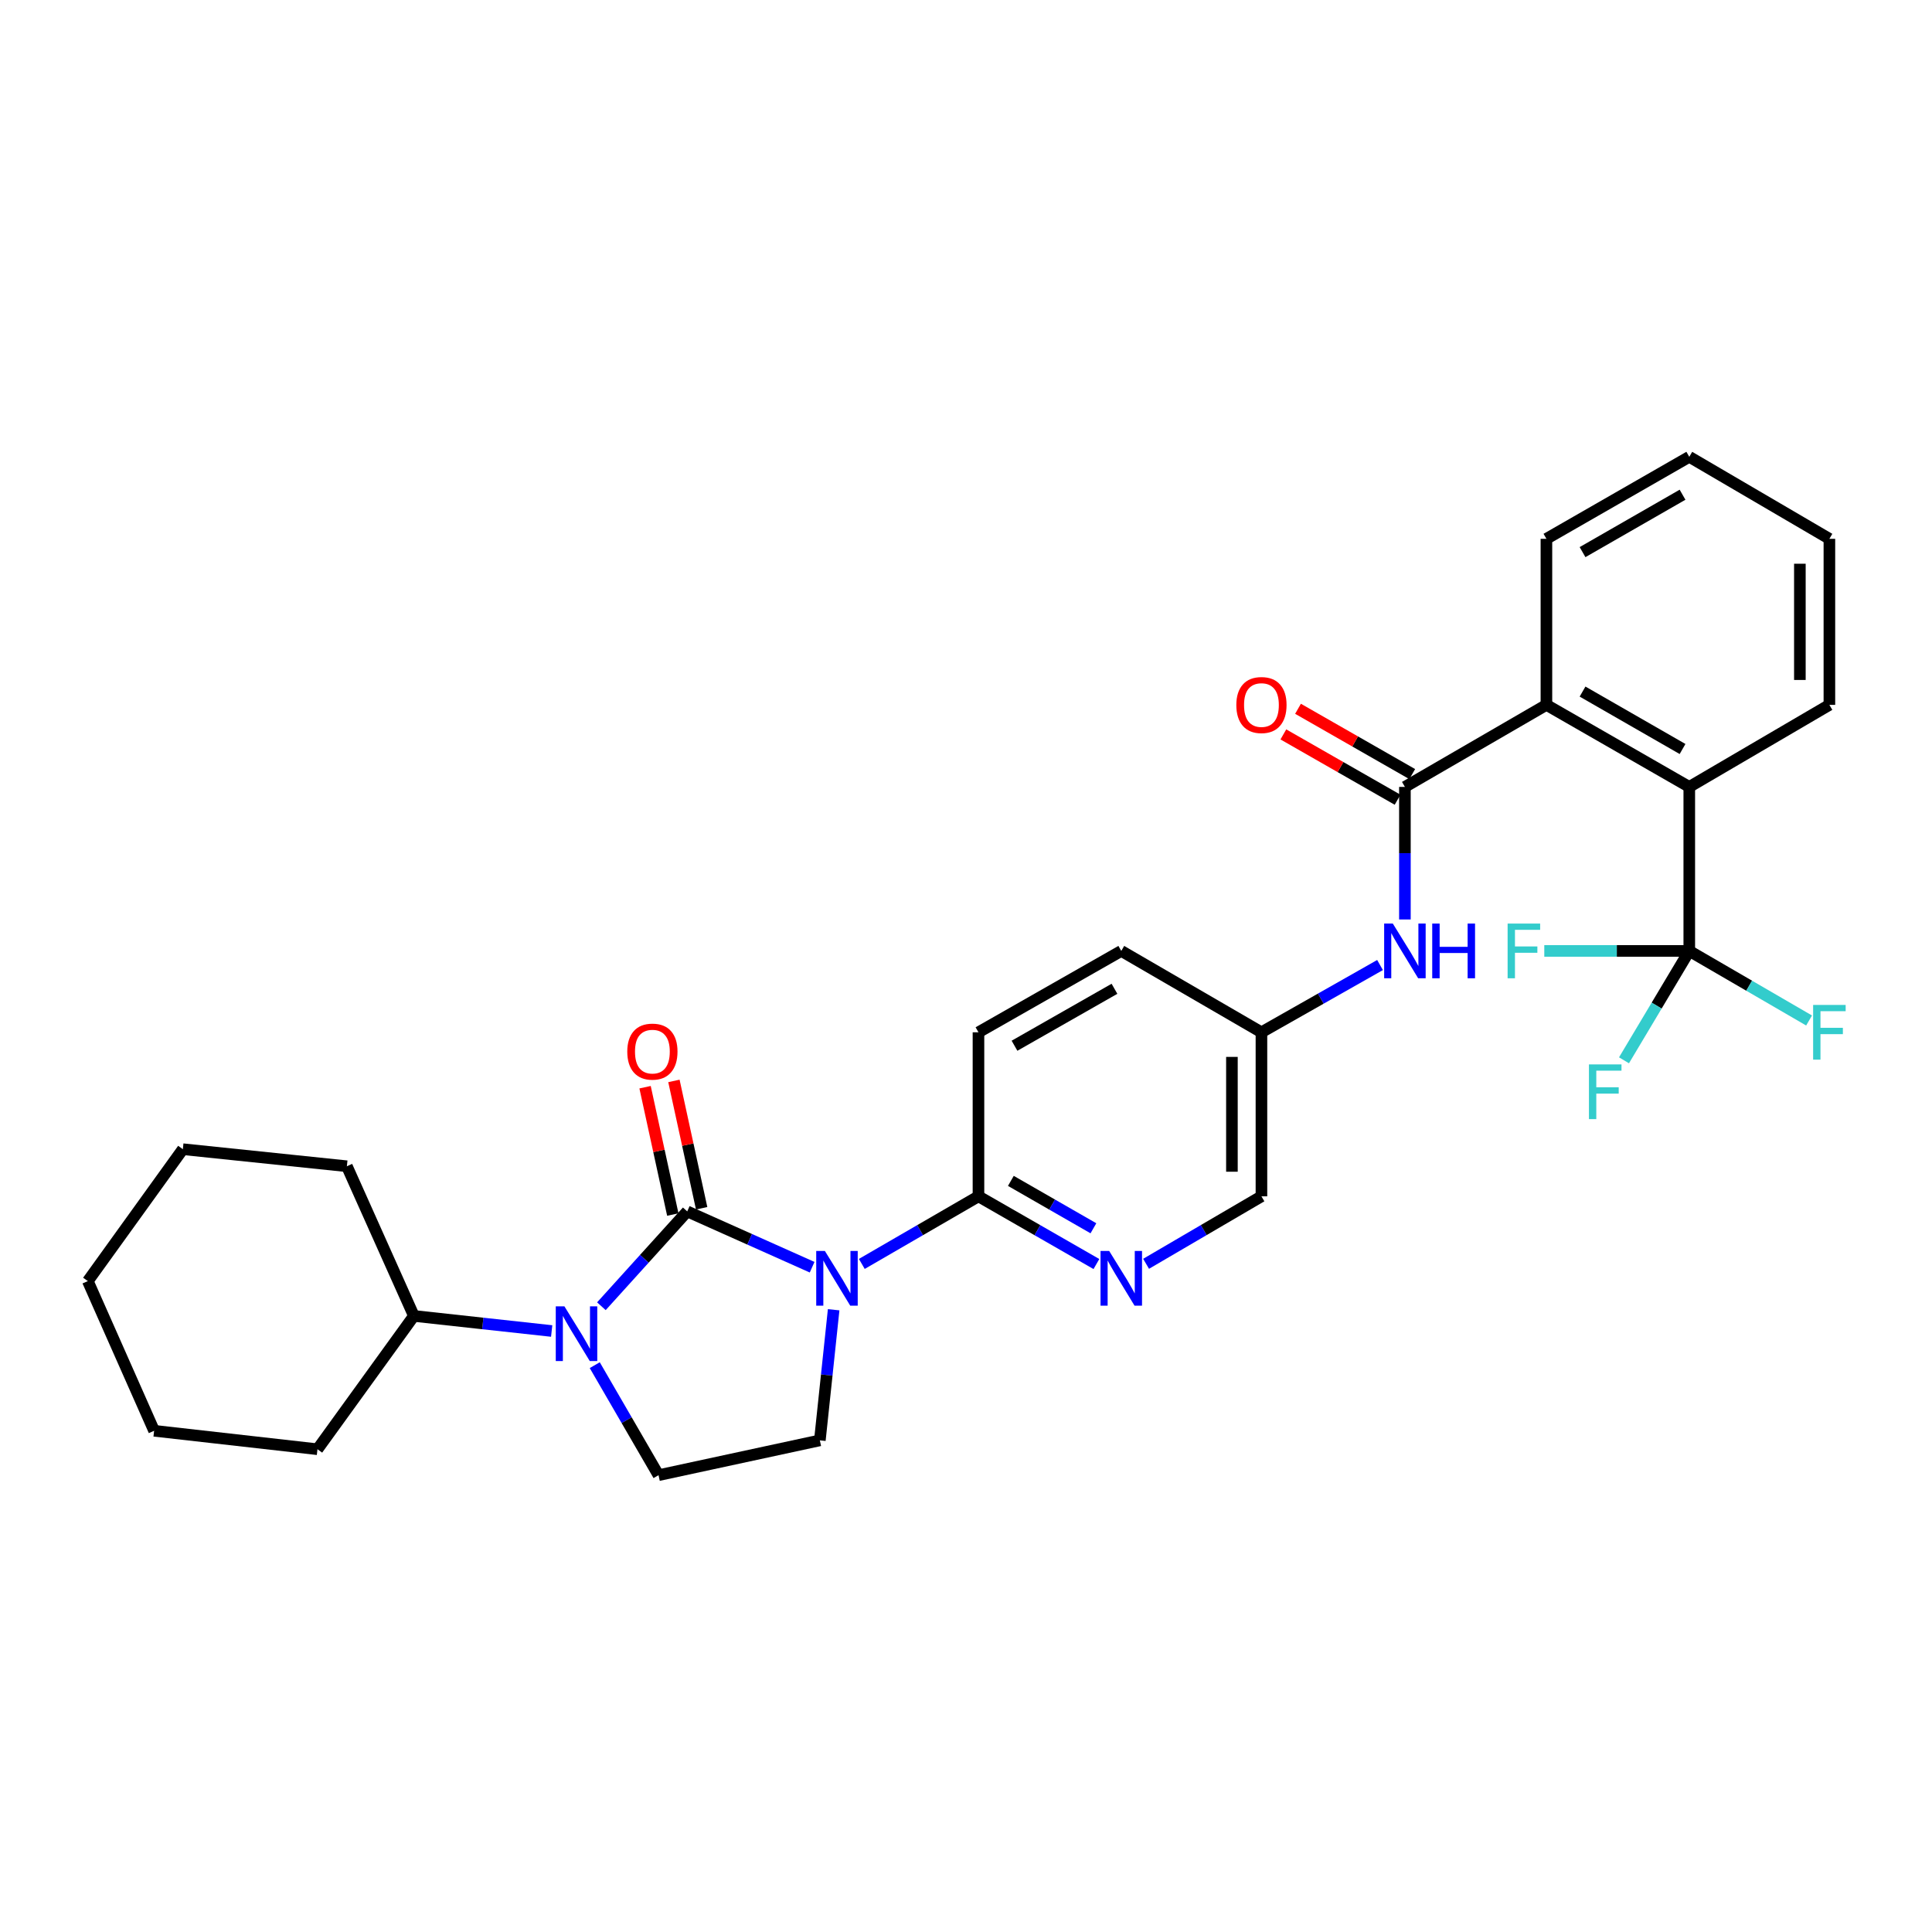 <?xml version='1.0' encoding='iso-8859-1'?>
<svg version='1.1' baseProfile='full'
              xmlns='http://www.w3.org/2000/svg'
                      xmlns:rdkit='http://www.rdkit.org/xml'
                      xmlns:xlink='http://www.w3.org/1999/xlink'
                  xml:space='preserve'
width='1000px' height='1000px' viewBox='0 0 1000 1000'>
<!-- END OF HEADER -->
<rect style='opacity:1.0;fill:#FFFFFF;stroke:none' width='1000' height='1000' x='0' y='0'> </rect>
<path class='bond-0' d='M 355.708,627.018 L 388.03,641.463' style='fill:none;fill-rule:evenodd;stroke:#000000;stroke-width:6px;stroke-linecap:butt;stroke-linejoin:miter;stroke-opacity:1' />
<path class='bond-0' d='M 388.03,641.463 L 420.353,655.907' style='fill:none;fill-rule:evenodd;stroke:#0000FF;stroke-width:6px;stroke-linecap:butt;stroke-linejoin:miter;stroke-opacity:1' />
<path class='bond-1' d='M 355.708,627.018 L 333.493,651.562' style='fill:none;fill-rule:evenodd;stroke:#000000;stroke-width:6px;stroke-linecap:butt;stroke-linejoin:miter;stroke-opacity:1' />
<path class='bond-1' d='M 333.493,651.562 L 311.279,676.107' style='fill:none;fill-rule:evenodd;stroke:#0000FF;stroke-width:6px;stroke-linecap:butt;stroke-linejoin:miter;stroke-opacity:1' />
<path class='bond-11' d='M 363.173,625.392 L 355.995,592.437' style='fill:none;fill-rule:evenodd;stroke:#000000;stroke-width:6px;stroke-linecap:butt;stroke-linejoin:miter;stroke-opacity:1' />
<path class='bond-11' d='M 355.995,592.437 L 348.818,559.482' style='fill:none;fill-rule:evenodd;stroke:#FF0000;stroke-width:6px;stroke-linecap:butt;stroke-linejoin:miter;stroke-opacity:1' />
<path class='bond-11' d='M 348.242,628.644 L 341.065,595.689' style='fill:none;fill-rule:evenodd;stroke:#000000;stroke-width:6px;stroke-linecap:butt;stroke-linejoin:miter;stroke-opacity:1' />
<path class='bond-11' d='M 341.065,595.689 L 333.887,562.734' style='fill:none;fill-rule:evenodd;stroke:#FF0000;stroke-width:6px;stroke-linecap:butt;stroke-linejoin:miter;stroke-opacity:1' />
<path class='bond-4' d='M 446.072,654.205 L 476.263,636.711' style='fill:none;fill-rule:evenodd;stroke:#0000FF;stroke-width:6px;stroke-linecap:butt;stroke-linejoin:miter;stroke-opacity:1' />
<path class='bond-4' d='M 476.263,636.711 L 506.454,619.216' style='fill:none;fill-rule:evenodd;stroke:#000000;stroke-width:6px;stroke-linecap:butt;stroke-linejoin:miter;stroke-opacity:1' />
<path class='bond-7' d='M 431.497,677.923 L 427.925,711.727' style='fill:none;fill-rule:evenodd;stroke:#0000FF;stroke-width:6px;stroke-linecap:butt;stroke-linejoin:miter;stroke-opacity:1' />
<path class='bond-7' d='M 427.925,711.727 L 424.353,745.53' style='fill:none;fill-rule:evenodd;stroke:#000000;stroke-width:6px;stroke-linecap:butt;stroke-linejoin:miter;stroke-opacity:1' />
<path class='bond-9' d='M 307.842,706.608 L 324.351,735.08' style='fill:none;fill-rule:evenodd;stroke:#0000FF;stroke-width:6px;stroke-linecap:butt;stroke-linejoin:miter;stroke-opacity:1' />
<path class='bond-9' d='M 324.351,735.08 L 340.86,763.553' style='fill:none;fill-rule:evenodd;stroke:#000000;stroke-width:6px;stroke-linecap:butt;stroke-linejoin:miter;stroke-opacity:1' />
<path class='bond-13' d='M 285.547,688.925 L 249.885,685.023' style='fill:none;fill-rule:evenodd;stroke:#0000FF;stroke-width:6px;stroke-linecap:butt;stroke-linejoin:miter;stroke-opacity:1' />
<path class='bond-13' d='M 249.885,685.023 L 214.224,681.121' style='fill:none;fill-rule:evenodd;stroke:#000000;stroke-width:6px;stroke-linecap:butt;stroke-linejoin:miter;stroke-opacity:1' />
<path class='bond-2' d='M 727.178,407.304 L 727.178,441.61' style='fill:none;fill-rule:evenodd;stroke:#000000;stroke-width:6px;stroke-linecap:butt;stroke-linejoin:miter;stroke-opacity:1' />
<path class='bond-2' d='M 727.178,441.61 L 727.178,475.916' style='fill:none;fill-rule:evenodd;stroke:#0000FF;stroke-width:6px;stroke-linecap:butt;stroke-linejoin:miter;stroke-opacity:1' />
<path class='bond-6' d='M 727.178,407.304 L 800.424,364.84' style='fill:none;fill-rule:evenodd;stroke:#000000;stroke-width:6px;stroke-linecap:butt;stroke-linejoin:miter;stroke-opacity:1' />
<path class='bond-12' d='M 730.971,400.672 L 701.411,383.768' style='fill:none;fill-rule:evenodd;stroke:#000000;stroke-width:6px;stroke-linecap:butt;stroke-linejoin:miter;stroke-opacity:1' />
<path class='bond-12' d='M 701.411,383.768 L 671.852,366.865' style='fill:none;fill-rule:evenodd;stroke:#FF0000;stroke-width:6px;stroke-linecap:butt;stroke-linejoin:miter;stroke-opacity:1' />
<path class='bond-12' d='M 723.385,413.937 L 693.826,397.034' style='fill:none;fill-rule:evenodd;stroke:#000000;stroke-width:6px;stroke-linecap:butt;stroke-linejoin:miter;stroke-opacity:1' />
<path class='bond-12' d='M 693.826,397.034 L 664.267,380.13' style='fill:none;fill-rule:evenodd;stroke:#FF0000;stroke-width:6px;stroke-linecap:butt;stroke-linejoin:miter;stroke-opacity:1' />
<path class='bond-3' d='M 874.367,492.198 L 874.367,407.304' style='fill:none;fill-rule:evenodd;stroke:#000000;stroke-width:6px;stroke-linecap:butt;stroke-linejoin:miter;stroke-opacity:1' />
<path class='bond-15' d='M 874.367,492.198 L 857.472,520.506' style='fill:none;fill-rule:evenodd;stroke:#000000;stroke-width:6px;stroke-linecap:butt;stroke-linejoin:miter;stroke-opacity:1' />
<path class='bond-15' d='M 857.472,520.506 L 840.576,548.814' style='fill:none;fill-rule:evenodd;stroke:#33CCCC;stroke-width:6px;stroke-linecap:butt;stroke-linejoin:miter;stroke-opacity:1' />
<path class='bond-16' d='M 874.367,492.198 L 836.843,492.198' style='fill:none;fill-rule:evenodd;stroke:#000000;stroke-width:6px;stroke-linecap:butt;stroke-linejoin:miter;stroke-opacity:1' />
<path class='bond-16' d='M 836.843,492.198 L 799.32,492.198' style='fill:none;fill-rule:evenodd;stroke:#33CCCC;stroke-width:6px;stroke-linecap:butt;stroke-linejoin:miter;stroke-opacity:1' />
<path class='bond-17' d='M 874.367,492.198 L 905.371,510.203' style='fill:none;fill-rule:evenodd;stroke:#000000;stroke-width:6px;stroke-linecap:butt;stroke-linejoin:miter;stroke-opacity:1' />
<path class='bond-17' d='M 905.371,510.203 L 936.375,528.207' style='fill:none;fill-rule:evenodd;stroke:#33CCCC;stroke-width:6px;stroke-linecap:butt;stroke-linejoin:miter;stroke-opacity:1' />
<path class='bond-8' d='M 506.454,619.216 L 536.977,636.741' style='fill:none;fill-rule:evenodd;stroke:#000000;stroke-width:6px;stroke-linecap:butt;stroke-linejoin:miter;stroke-opacity:1' />
<path class='bond-8' d='M 536.977,636.741 L 567.5,654.265' style='fill:none;fill-rule:evenodd;stroke:#0000FF;stroke-width:6px;stroke-linecap:butt;stroke-linejoin:miter;stroke-opacity:1' />
<path class='bond-8' d='M 523.219,611.222 L 544.585,623.489' style='fill:none;fill-rule:evenodd;stroke:#000000;stroke-width:6px;stroke-linecap:butt;stroke-linejoin:miter;stroke-opacity:1' />
<path class='bond-8' d='M 544.585,623.489 L 565.951,635.756' style='fill:none;fill-rule:evenodd;stroke:#0000FF;stroke-width:6px;stroke-linecap:butt;stroke-linejoin:miter;stroke-opacity:1' />
<path class='bond-14' d='M 506.454,619.216 L 506.454,534.314' style='fill:none;fill-rule:evenodd;stroke:#000000;stroke-width:6px;stroke-linecap:butt;stroke-linejoin:miter;stroke-opacity:1' />
<path class='bond-5' d='M 874.367,407.304 L 800.424,364.84' style='fill:none;fill-rule:evenodd;stroke:#000000;stroke-width:6px;stroke-linecap:butt;stroke-linejoin:miter;stroke-opacity:1' />
<path class='bond-5' d='M 870.885,387.684 L 819.125,357.959' style='fill:none;fill-rule:evenodd;stroke:#000000;stroke-width:6px;stroke-linecap:butt;stroke-linejoin:miter;stroke-opacity:1' />
<path class='bond-21' d='M 874.367,407.304 L 946.891,364.84' style='fill:none;fill-rule:evenodd;stroke:#000000;stroke-width:6px;stroke-linecap:butt;stroke-linejoin:miter;stroke-opacity:1' />
<path class='bond-22' d='M 800.424,364.84 L 800.424,278.894' style='fill:none;fill-rule:evenodd;stroke:#000000;stroke-width:6px;stroke-linecap:butt;stroke-linejoin:miter;stroke-opacity:1' />
<path class='bond-30' d='M 424.353,745.53 L 340.86,763.553' style='fill:none;fill-rule:evenodd;stroke:#000000;stroke-width:6px;stroke-linecap:butt;stroke-linejoin:miter;stroke-opacity:1' />
<path class='bond-19' d='M 593.212,654.143 L 623.067,636.68' style='fill:none;fill-rule:evenodd;stroke:#0000FF;stroke-width:6px;stroke-linecap:butt;stroke-linejoin:miter;stroke-opacity:1' />
<path class='bond-19' d='M 623.067,636.68 L 652.921,619.216' style='fill:none;fill-rule:evenodd;stroke:#000000;stroke-width:6px;stroke-linecap:butt;stroke-linejoin:miter;stroke-opacity:1' />
<path class='bond-10' d='M 714.303,499.5 L 683.612,516.907' style='fill:none;fill-rule:evenodd;stroke:#0000FF;stroke-width:6px;stroke-linecap:butt;stroke-linejoin:miter;stroke-opacity:1' />
<path class='bond-10' d='M 683.612,516.907 L 652.921,534.314' style='fill:none;fill-rule:evenodd;stroke:#000000;stroke-width:6px;stroke-linecap:butt;stroke-linejoin:miter;stroke-opacity:1' />
<path class='bond-23' d='M 214.224,681.121 L 179.544,603.647' style='fill:none;fill-rule:evenodd;stroke:#000000;stroke-width:6px;stroke-linecap:butt;stroke-linejoin:miter;stroke-opacity:1' />
<path class='bond-24' d='M 214.224,681.121 L 164.323,750.123' style='fill:none;fill-rule:evenodd;stroke:#000000;stroke-width:6px;stroke-linecap:butt;stroke-linejoin:miter;stroke-opacity:1' />
<path class='bond-20' d='M 506.454,534.314 L 580.371,492.198' style='fill:none;fill-rule:evenodd;stroke:#000000;stroke-width:6px;stroke-linecap:butt;stroke-linejoin:miter;stroke-opacity:1' />
<path class='bond-20' d='M 525.106,541.274 L 576.848,511.793' style='fill:none;fill-rule:evenodd;stroke:#000000;stroke-width:6px;stroke-linecap:butt;stroke-linejoin:miter;stroke-opacity:1' />
<path class='bond-18' d='M 652.921,534.314 L 580.371,492.198' style='fill:none;fill-rule:evenodd;stroke:#000000;stroke-width:6px;stroke-linecap:butt;stroke-linejoin:miter;stroke-opacity:1' />
<path class='bond-31' d='M 652.921,534.314 L 652.921,619.216' style='fill:none;fill-rule:evenodd;stroke:#000000;stroke-width:6px;stroke-linecap:butt;stroke-linejoin:miter;stroke-opacity:1' />
<path class='bond-31' d='M 637.64,547.049 L 637.64,606.481' style='fill:none;fill-rule:evenodd;stroke:#000000;stroke-width:6px;stroke-linecap:butt;stroke-linejoin:miter;stroke-opacity:1' />
<path class='bond-33' d='M 946.891,364.84 L 946.891,278.894' style='fill:none;fill-rule:evenodd;stroke:#000000;stroke-width:6px;stroke-linecap:butt;stroke-linejoin:miter;stroke-opacity:1' />
<path class='bond-33' d='M 931.611,351.949 L 931.611,291.786' style='fill:none;fill-rule:evenodd;stroke:#000000;stroke-width:6px;stroke-linecap:butt;stroke-linejoin:miter;stroke-opacity:1' />
<path class='bond-25' d='M 800.424,278.894 L 874.367,236.447' style='fill:none;fill-rule:evenodd;stroke:#000000;stroke-width:6px;stroke-linecap:butt;stroke-linejoin:miter;stroke-opacity:1' />
<path class='bond-25' d='M 819.123,285.779 L 870.883,256.067' style='fill:none;fill-rule:evenodd;stroke:#000000;stroke-width:6px;stroke-linecap:butt;stroke-linejoin:miter;stroke-opacity:1' />
<path class='bond-28' d='M 179.544,603.647 L 94.642,594.818' style='fill:none;fill-rule:evenodd;stroke:#000000;stroke-width:6px;stroke-linecap:butt;stroke-linejoin:miter;stroke-opacity:1' />
<path class='bond-27' d='M 164.323,750.123 L 79.769,740.572' style='fill:none;fill-rule:evenodd;stroke:#000000;stroke-width:6px;stroke-linecap:butt;stroke-linejoin:miter;stroke-opacity:1' />
<path class='bond-26' d='M 874.367,236.447 L 946.891,278.894' style='fill:none;fill-rule:evenodd;stroke:#000000;stroke-width:6px;stroke-linecap:butt;stroke-linejoin:miter;stroke-opacity:1' />
<path class='bond-29' d='M 79.769,740.572 L 45.455,663.09' style='fill:none;fill-rule:evenodd;stroke:#000000;stroke-width:6px;stroke-linecap:butt;stroke-linejoin:miter;stroke-opacity:1' />
<path class='bond-32' d='M 94.642,594.818 L 45.455,663.09' style='fill:none;fill-rule:evenodd;stroke:#000000;stroke-width:6px;stroke-linecap:butt;stroke-linejoin:miter;stroke-opacity:1' />
<path  class='atom-1' d='M 426.956 647.495
L 436.236 662.495
Q 437.156 663.975, 438.636 666.655
Q 440.116 669.335, 440.196 669.495
L 440.196 647.495
L 443.956 647.495
L 443.956 675.815
L 440.076 675.815
L 430.116 659.415
Q 428.956 657.495, 427.716 655.295
Q 426.516 653.095, 426.156 652.415
L 426.156 675.815
L 422.476 675.815
L 422.476 647.495
L 426.956 647.495
' fill='#0000FF'/>
<path  class='atom-2' d='M 292.144 676.172
L 301.424 691.172
Q 302.344 692.652, 303.824 695.332
Q 305.304 698.012, 305.384 698.172
L 305.384 676.172
L 309.144 676.172
L 309.144 704.492
L 305.264 704.492
L 295.304 688.092
Q 294.144 686.172, 292.904 683.972
Q 291.704 681.772, 291.344 681.092
L 291.344 704.492
L 287.664 704.492
L 287.664 676.172
L 292.144 676.172
' fill='#0000FF'/>
<path  class='atom-9' d='M 574.111 647.495
L 583.391 662.495
Q 584.311 663.975, 585.791 666.655
Q 587.271 669.335, 587.351 669.495
L 587.351 647.495
L 591.111 647.495
L 591.111 675.815
L 587.231 675.815
L 577.271 659.415
Q 576.111 657.495, 574.871 655.295
Q 573.671 653.095, 573.311 652.415
L 573.311 675.815
L 569.631 675.815
L 569.631 647.495
L 574.111 647.495
' fill='#0000FF'/>
<path  class='atom-11' d='M 720.918 478.038
L 730.198 493.038
Q 731.118 494.518, 732.598 497.198
Q 734.078 499.878, 734.158 500.038
L 734.158 478.038
L 737.918 478.038
L 737.918 506.358
L 734.038 506.358
L 724.078 489.958
Q 722.918 488.038, 721.678 485.838
Q 720.478 483.638, 720.118 482.958
L 720.118 506.358
L 716.438 506.358
L 716.438 478.038
L 720.918 478.038
' fill='#0000FF'/>
<path  class='atom-11' d='M 741.318 478.038
L 745.158 478.038
L 745.158 490.078
L 759.638 490.078
L 759.638 478.038
L 763.478 478.038
L 763.478 506.358
L 759.638 506.358
L 759.638 493.278
L 745.158 493.278
L 745.158 506.358
L 741.318 506.358
L 741.318 478.038
' fill='#0000FF'/>
<path  class='atom-12' d='M 324.676 544.31
Q 324.676 537.51, 328.036 533.71
Q 331.396 529.91, 337.676 529.91
Q 343.956 529.91, 347.316 533.71
Q 350.676 537.51, 350.676 544.31
Q 350.676 551.19, 347.276 555.11
Q 343.876 558.99, 337.676 558.99
Q 331.436 558.99, 328.036 555.11
Q 324.676 551.23, 324.676 544.31
M 337.676 555.79
Q 341.996 555.79, 344.316 552.91
Q 346.676 549.99, 346.676 544.31
Q 346.676 538.75, 344.316 535.95
Q 341.996 533.11, 337.676 533.11
Q 333.356 533.11, 330.996 535.91
Q 328.676 538.71, 328.676 544.31
Q 328.676 550.03, 330.996 552.91
Q 333.356 555.79, 337.676 555.79
' fill='#FF0000'/>
<path  class='atom-13' d='M 639.921 364.92
Q 639.921 358.12, 643.281 354.32
Q 646.641 350.52, 652.921 350.52
Q 659.201 350.52, 662.561 354.32
Q 665.921 358.12, 665.921 364.92
Q 665.921 371.8, 662.521 375.72
Q 659.121 379.6, 652.921 379.6
Q 646.681 379.6, 643.281 375.72
Q 639.921 371.84, 639.921 364.92
M 652.921 376.4
Q 657.241 376.4, 659.561 373.52
Q 661.921 370.6, 661.921 364.92
Q 661.921 359.36, 659.561 356.56
Q 657.241 353.72, 652.921 353.72
Q 648.601 353.72, 646.241 356.52
Q 643.921 359.32, 643.921 364.92
Q 643.921 370.64, 646.241 373.52
Q 648.601 376.4, 652.921 376.4
' fill='#FF0000'/>
<path  class='atom-16' d='M 822.439 550.937
L 839.279 550.937
L 839.279 554.177
L 826.239 554.177
L 826.239 562.777
L 837.839 562.777
L 837.839 566.057
L 826.239 566.057
L 826.239 579.257
L 822.439 579.257
L 822.439 550.937
' fill='#33CCCC'/>
<path  class='atom-17' d='M 780.34 478.038
L 797.18 478.038
L 797.18 481.278
L 784.14 481.278
L 784.14 489.878
L 795.74 489.878
L 795.74 493.158
L 784.14 493.158
L 784.14 506.358
L 780.34 506.358
L 780.34 478.038
' fill='#33CCCC'/>
<path  class='atom-18' d='M 938.471 520.154
L 955.311 520.154
L 955.311 523.394
L 942.271 523.394
L 942.271 531.994
L 953.871 531.994
L 953.871 535.274
L 942.271 535.274
L 942.271 548.474
L 938.471 548.474
L 938.471 520.154
' fill='#33CCCC'/>
</svg>
